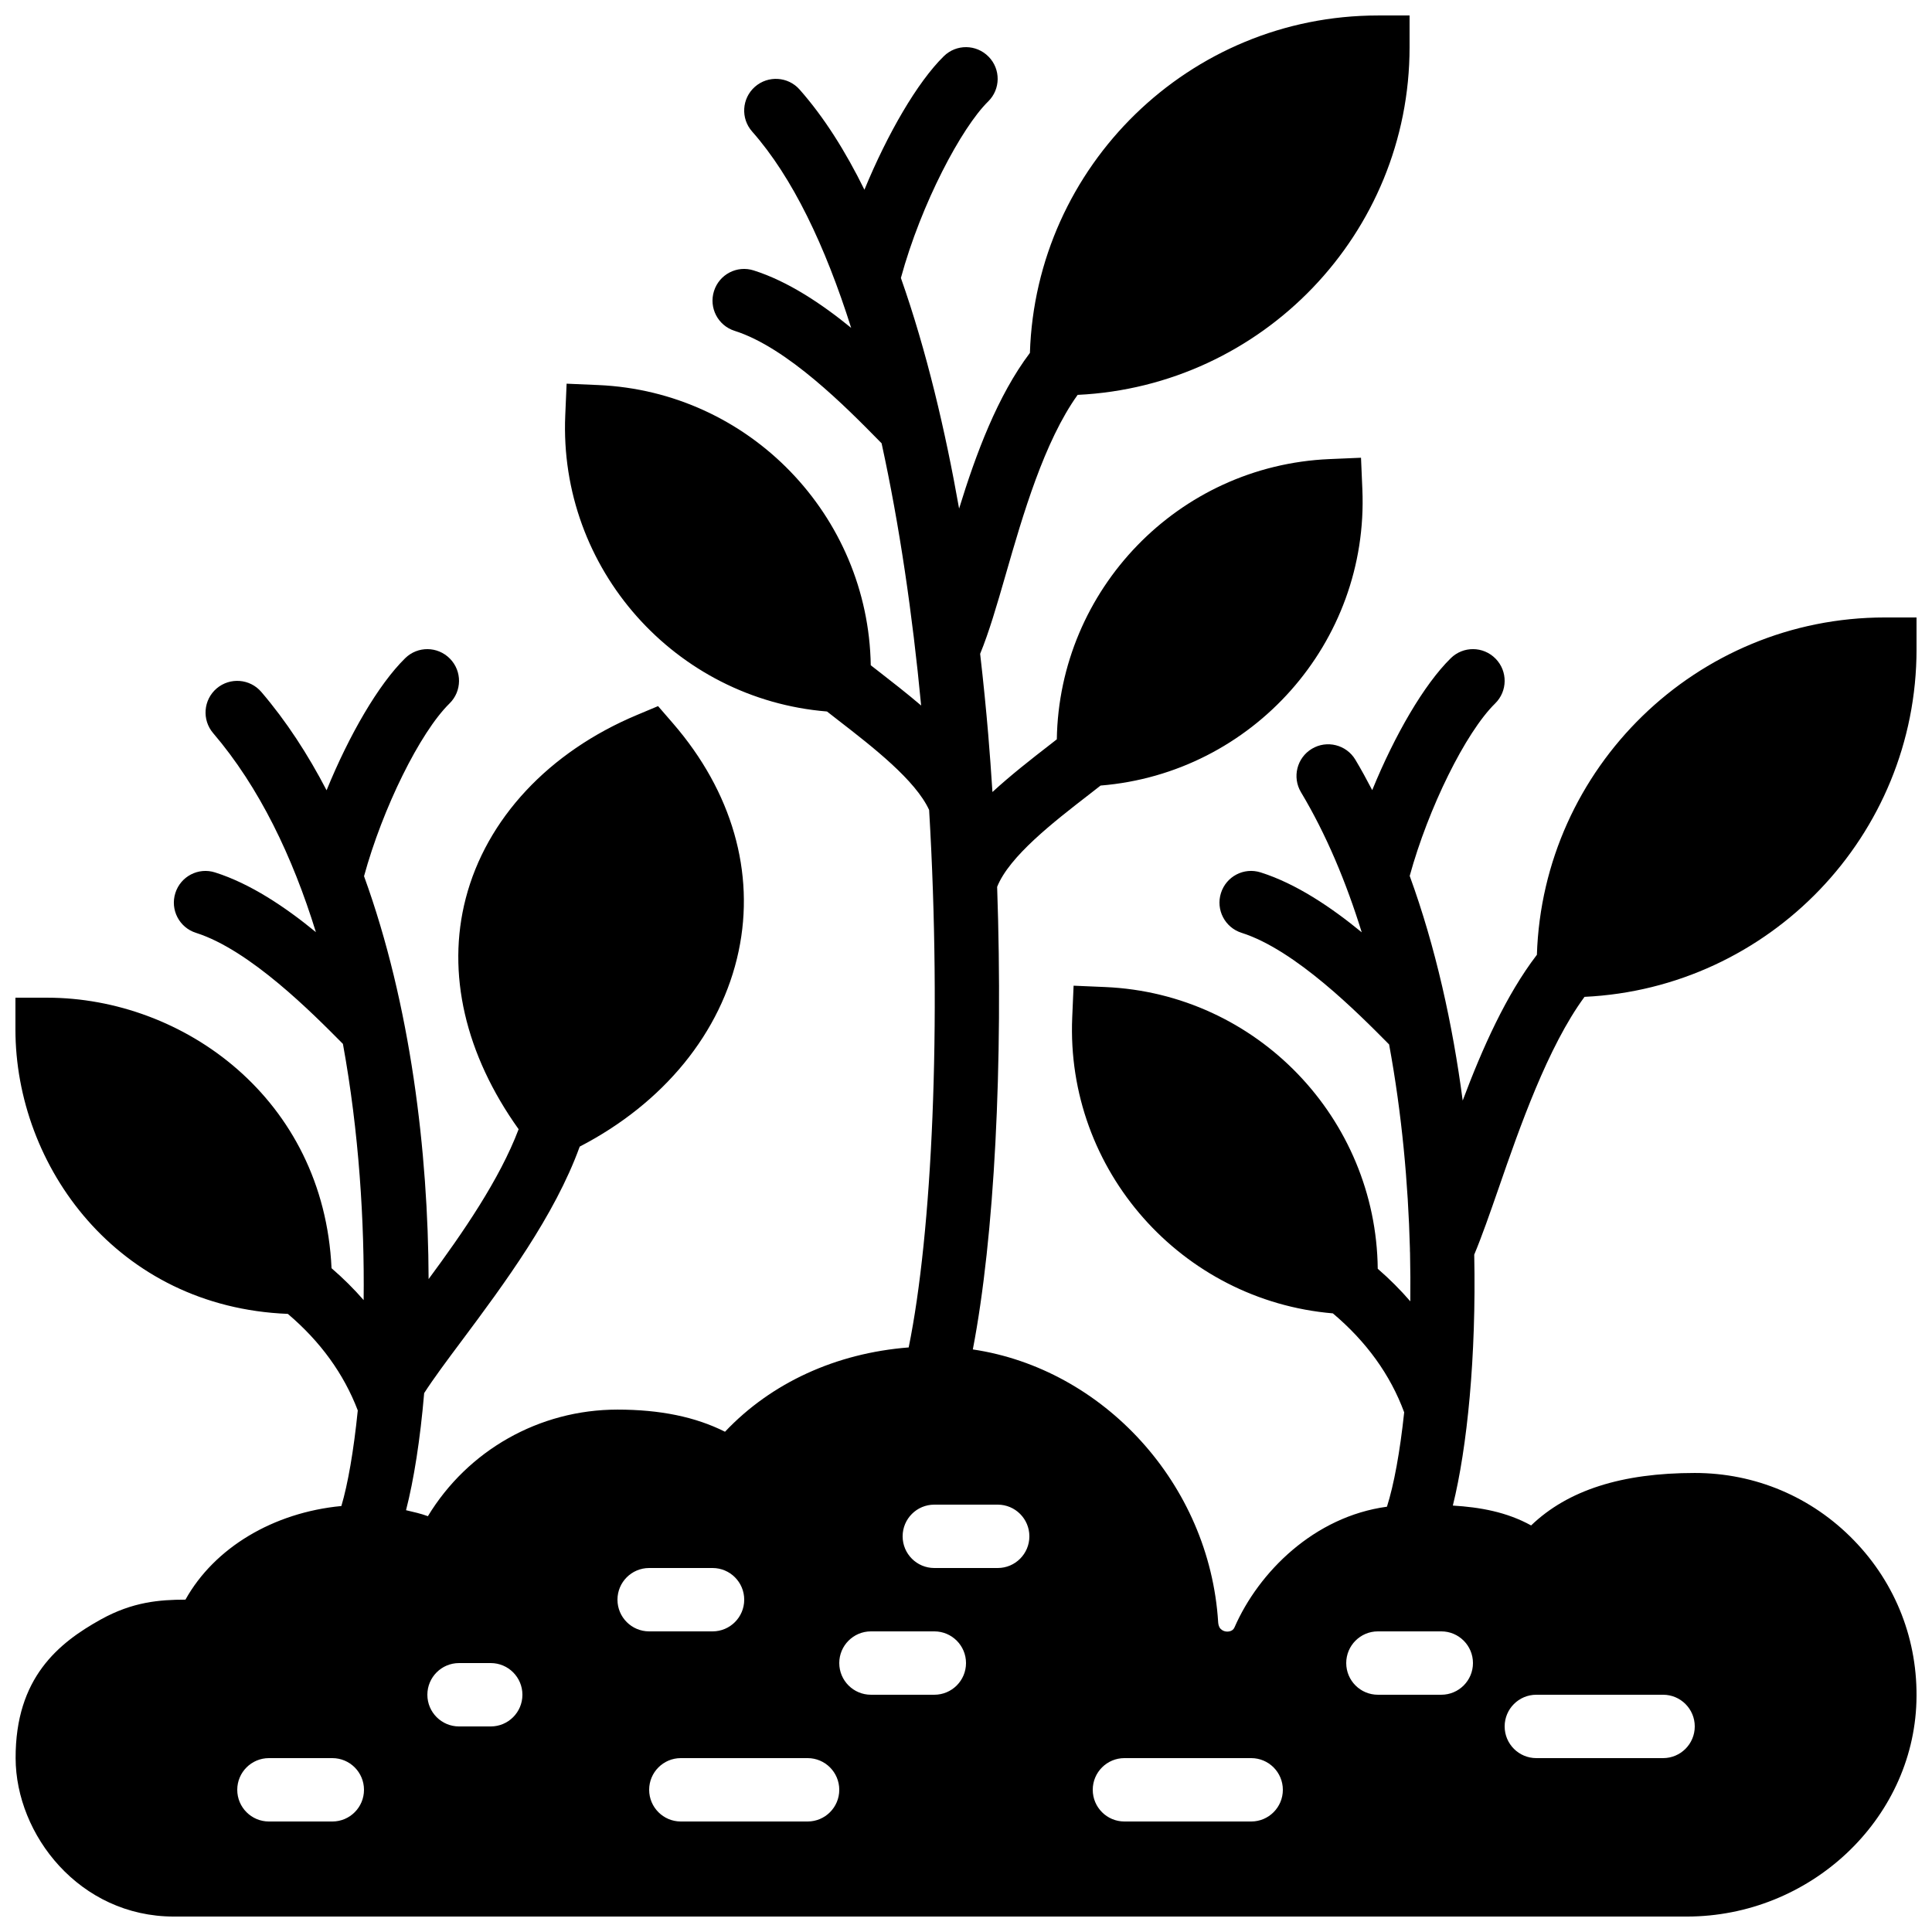 <?xml version="1.0" encoding="UTF-8"?>
<!-- Uploaded to: SVG Repo, www.svgrepo.com, Generator: SVG Repo Mixer Tools -->
<svg width="800px" height="800px" version="1.1" viewBox="144 144 512 512" xmlns="http://www.w3.org/2000/svg">
 <defs>
  <clipPath id="a">
   <path d="m148.09 148.09h503.81v503.81h-503.81z"/>
  </clipPath>
 </defs>
 <g clip-path="url(#a)">
  <path d="m534.35 584.73c0 4.633-3.754 8.395-8.398 8.395h-16.793c-4.641 0-8.395-3.762-8.395-8.395 0-4.637 3.754-8.398 8.395-8.398h16.793c4.644 0 8.398 3.762 8.398 8.398m16.793 8.395h33.59c4.641 0 8.395 3.762 8.395 8.398 0 4.633-3.754 8.395-8.395 8.395h-33.59c-4.644 0-8.395-3.762-8.395-8.395 0-4.637 3.75-8.398 8.395-8.398m-75.57 33.59h-33.586c-4.644 0-8.398-3.762-8.398-8.398 0-4.637 3.754-8.398 8.398-8.398h33.586c4.644 0 8.395 3.762 8.395 8.398 0 4.637-3.75 8.398-8.395 8.398m-67.176-67.176h-16.793c-4.644 0-8.398-3.762-8.398-8.398 0-4.633 3.754-8.395 8.398-8.395h16.793c4.644 0 8.398 3.762 8.398 8.395 0 4.637-3.754 8.398-8.398 8.398m-16.793 33.586h-16.793c-4.644 0-8.398-3.762-8.398-8.395 0-4.637 3.754-8.398 8.398-8.398h16.793c4.644 0 8.398 3.762 8.398 8.398 0 4.633-3.754 8.395-8.398 8.395m-33.586 33.59h-33.59c-4.641 0-8.395-3.762-8.395-8.398 0-4.637 3.754-8.398 8.395-8.398h33.59c4.641 0 8.395 3.762 8.395 8.398 0 4.637-3.754 8.398-8.395 8.398m-50.383-58.781c0-4.633 3.754-8.395 8.398-8.395h16.793c4.644 0 8.398 3.762 8.398 8.395 0 4.637-3.754 8.398-8.398 8.398h-16.793c-4.644 0-8.398-3.762-8.398-8.398m-33.586 33.59h-8.398c-4.641 0-8.395-3.762-8.395-8.398 0-4.633 3.754-8.395 8.395-8.395h8.398c4.644 0 8.395 3.762 8.395 8.395 0 4.637-3.75 8.398-8.395 8.398m-41.984 25.191h-16.793c-4.644 0-8.398-3.762-8.398-8.398 0-4.637 3.754-8.398 8.398-8.398h16.793c4.644 0 8.395 3.762 8.395 8.398 0 4.637-3.75 8.398-8.395 8.398m331.85-218.54c48.895-2.309 87.988-42.688 87.988-92.145v-8.398h-8.395c-49.922 0-90.629 39.844-92.215 89.395-8.152 10.637-14.453 24.762-19.664 38.633-2.664-20.227-7.172-40.676-14.043-59.535 4.914-17.91 14.789-37.992 22.641-45.703 3.316-3.25 3.367-8.562 0.117-11.871-3.266-3.328-8.582-3.367-11.875-0.117-7.07 6.934-14.828 20.309-20.816 34.961-1.434-2.742-2.902-5.457-4.473-8.074-2.379-3.973-7.551-5.266-11.512-2.891-3.981 2.387-5.273 7.539-2.891 11.52 6.676 11.145 11.957 23.781 16.098 37.125-8.121-6.668-17.383-12.898-26.77-15.871-4.457-1.426-9.145 1.051-10.539 5.465-1.402 4.426 1.051 9.145 5.469 10.539 14.297 4.535 30.906 21.32 38.895 29.379l0.199 0.203c3.383 18.312 5.055 36.914 5.516 54.133-0.023 0.363 0.012 0.707 0.027 1.059 0.094 4.402 0.125 8.699 0.074 12.883-2.609-3.023-5.492-5.914-8.629-8.633-0.43-39.816-31.969-72.918-72.215-74.656l-8.387-0.359-0.363 8.387c-1.746 40.559 28.996 75.043 69.074 78.453 8.84 7.445 15.215 16.23 18.898 26.223-1.125 10.57-2.719 19.195-4.566 25.012-19.277 2.613-33.988 17.301-40.406 31.992-0.25 0.574-0.723 0.934-1.41 1.059-0.309 0.051-1.387 0.195-2.266-0.68-0.496-0.496-0.621-1.301-0.648-1.738-2.273-36.762-30.523-67.191-65.016-72.312 5.742-29.859 8.07-75.57 6.441-122.59 3.215-8.07 14.871-17.121 24.34-24.445l3.074-2.398c40.223-3.277 71.121-37.828 69.375-78.488l-0.359-8.387-8.391 0.359c-40.129 1.73-71.59 34.621-72.223 74.262l-1.754 1.371c-5.098 3.945-10.445 8.129-15.305 12.594-0.328-5.106-0.691-10.191-1.117-15.238-0.547-6.477-1.254-13.703-2.144-21.387 2.312-5.602 4.41-12.766 6.777-21 4.57-15.887 10.219-35.285 19.062-47.621 48.887-2.324 87.965-42.695 87.965-92.145v-8.398h-8.398c-49.934 0-90.645 39.859-92.215 89.418-8.57 11.359-14.297 26.711-18.766 41.254-3.617-20.465-8.598-41.742-15.426-61.113 5.375-19.715 16.074-39.852 23.125-46.77 3.316-3.25 3.367-8.566 0.117-11.871-3.266-3.328-8.578-3.367-11.871-0.121-7.019 6.887-14.93 20.559-21.035 35.379-4.988-10.137-10.672-19.188-17.18-26.551-3.055-3.469-8.379-3.789-11.848-0.723-3.477 3.074-3.805 8.379-0.73 11.855 10.73 12.133 19.371 30.32 26.242 52.027-7.871-6.426-16.797-12.359-25.812-15.215-4.453-1.43-9.145 1.051-10.539 5.465-1.402 4.426 1.051 9.145 5.465 10.539 13.992 4.434 29.699 20.395 38.141 28.977l0.812 0.824c4.754 21.738 8.195 45.453 10.48 69.492-3.805-3.242-7.777-6.34-11.598-9.305l-1.754-1.359c-0.637-39.641-32.102-72.531-72.211-74.262l-8.391-0.363-0.359 8.391c-1.754 40.656 29.145 75.211 69.367 78.484l3.07 2.394c9.18 7.102 20.371 15.82 23.992 23.695 3.391 57.09 0.762 112.18-5.418 142.44-19.246 1.504-36.418 9.363-48.676 22.344-7.836-3.945-17.23-5.867-28.508-5.867-20.781 0-39.684 10.848-50.23 28.246-1.906-0.703-3.844-1.125-5.793-1.586 2.074-8.07 3.754-18.707 4.805-31.035 2.426-3.769 5.926-8.488 10.031-13.973 11.07-14.828 24.586-33.066 31.188-51.348 22.219-11.512 37.543-30.16 42.117-51.789 4.418-20.859-1.762-42.289-17.363-60.34l-3.988-4.609-5.617 2.359c-23.344 9.789-39.879 27.5-45.352 48.598-5.156 19.859-0.109 41.406 14.016 61.172-5.039 13.316-14.762 27.398-23.855 39.711-0.117-33.523-4.738-72.719-17.113-106.77 4.902-17.93 14.793-38.055 22.652-45.773 3.316-3.25 3.367-8.562 0.117-11.871-3.266-3.328-8.578-3.367-11.871-0.117-7.078 6.941-14.836 20.328-20.824 34.996-4.945-9.512-10.664-18.312-17.297-26.062-3.023-3.527-8.32-3.922-11.84-0.926-3.519 3.016-3.938 8.312-0.926 11.84 12.27 14.344 21.062 32.766 27.234 52.742-8.098-6.652-17.352-12.855-26.711-15.82-4.453-1.426-9.145 1.051-10.539 5.465-1.402 4.426 1.051 9.145 5.465 10.539 14.301 4.535 30.91 21.32 38.895 29.379l0.051 0.051c4.266 23.363 5.734 47.148 5.492 67.898-2.578-2.965-5.418-5.785-8.508-8.449-2.074-44.93-39.27-71.691-75.375-71.691h-8.398v8.398c0 36.23 26.953 73.59 72.188 75.395 8.605 7.289 14.828 15.863 18.539 25.586-1.098 10.832-2.644 19.59-4.348 25.332-18.047 1.723-33.648 11.051-41.32 24.812-6.82 0.016-13.98 0.555-22.453 5.266-11.195 6.223-22.621 15.449-22.555 36.754 0.051 20.27 16.91 41.965 41.934 41.965h400.93c32.625 0 59.922-25.559 60.871-56.973 0.484-16.055-5.398-31.227-16.566-42.73-11.168-11.512-26.148-17.852-42.188-17.852-19.348 0-33.629 4.559-43.359 13.906-6.508-3.594-13.57-4.828-20.742-5.266 3.812-15.434 6.223-39.391 5.668-66.504 2.016-4.809 4.113-10.824 6.5-17.699 5.523-15.98 12.988-37.359 22.723-50.609" fill-rule="evenodd"/>
 </g>
</svg>